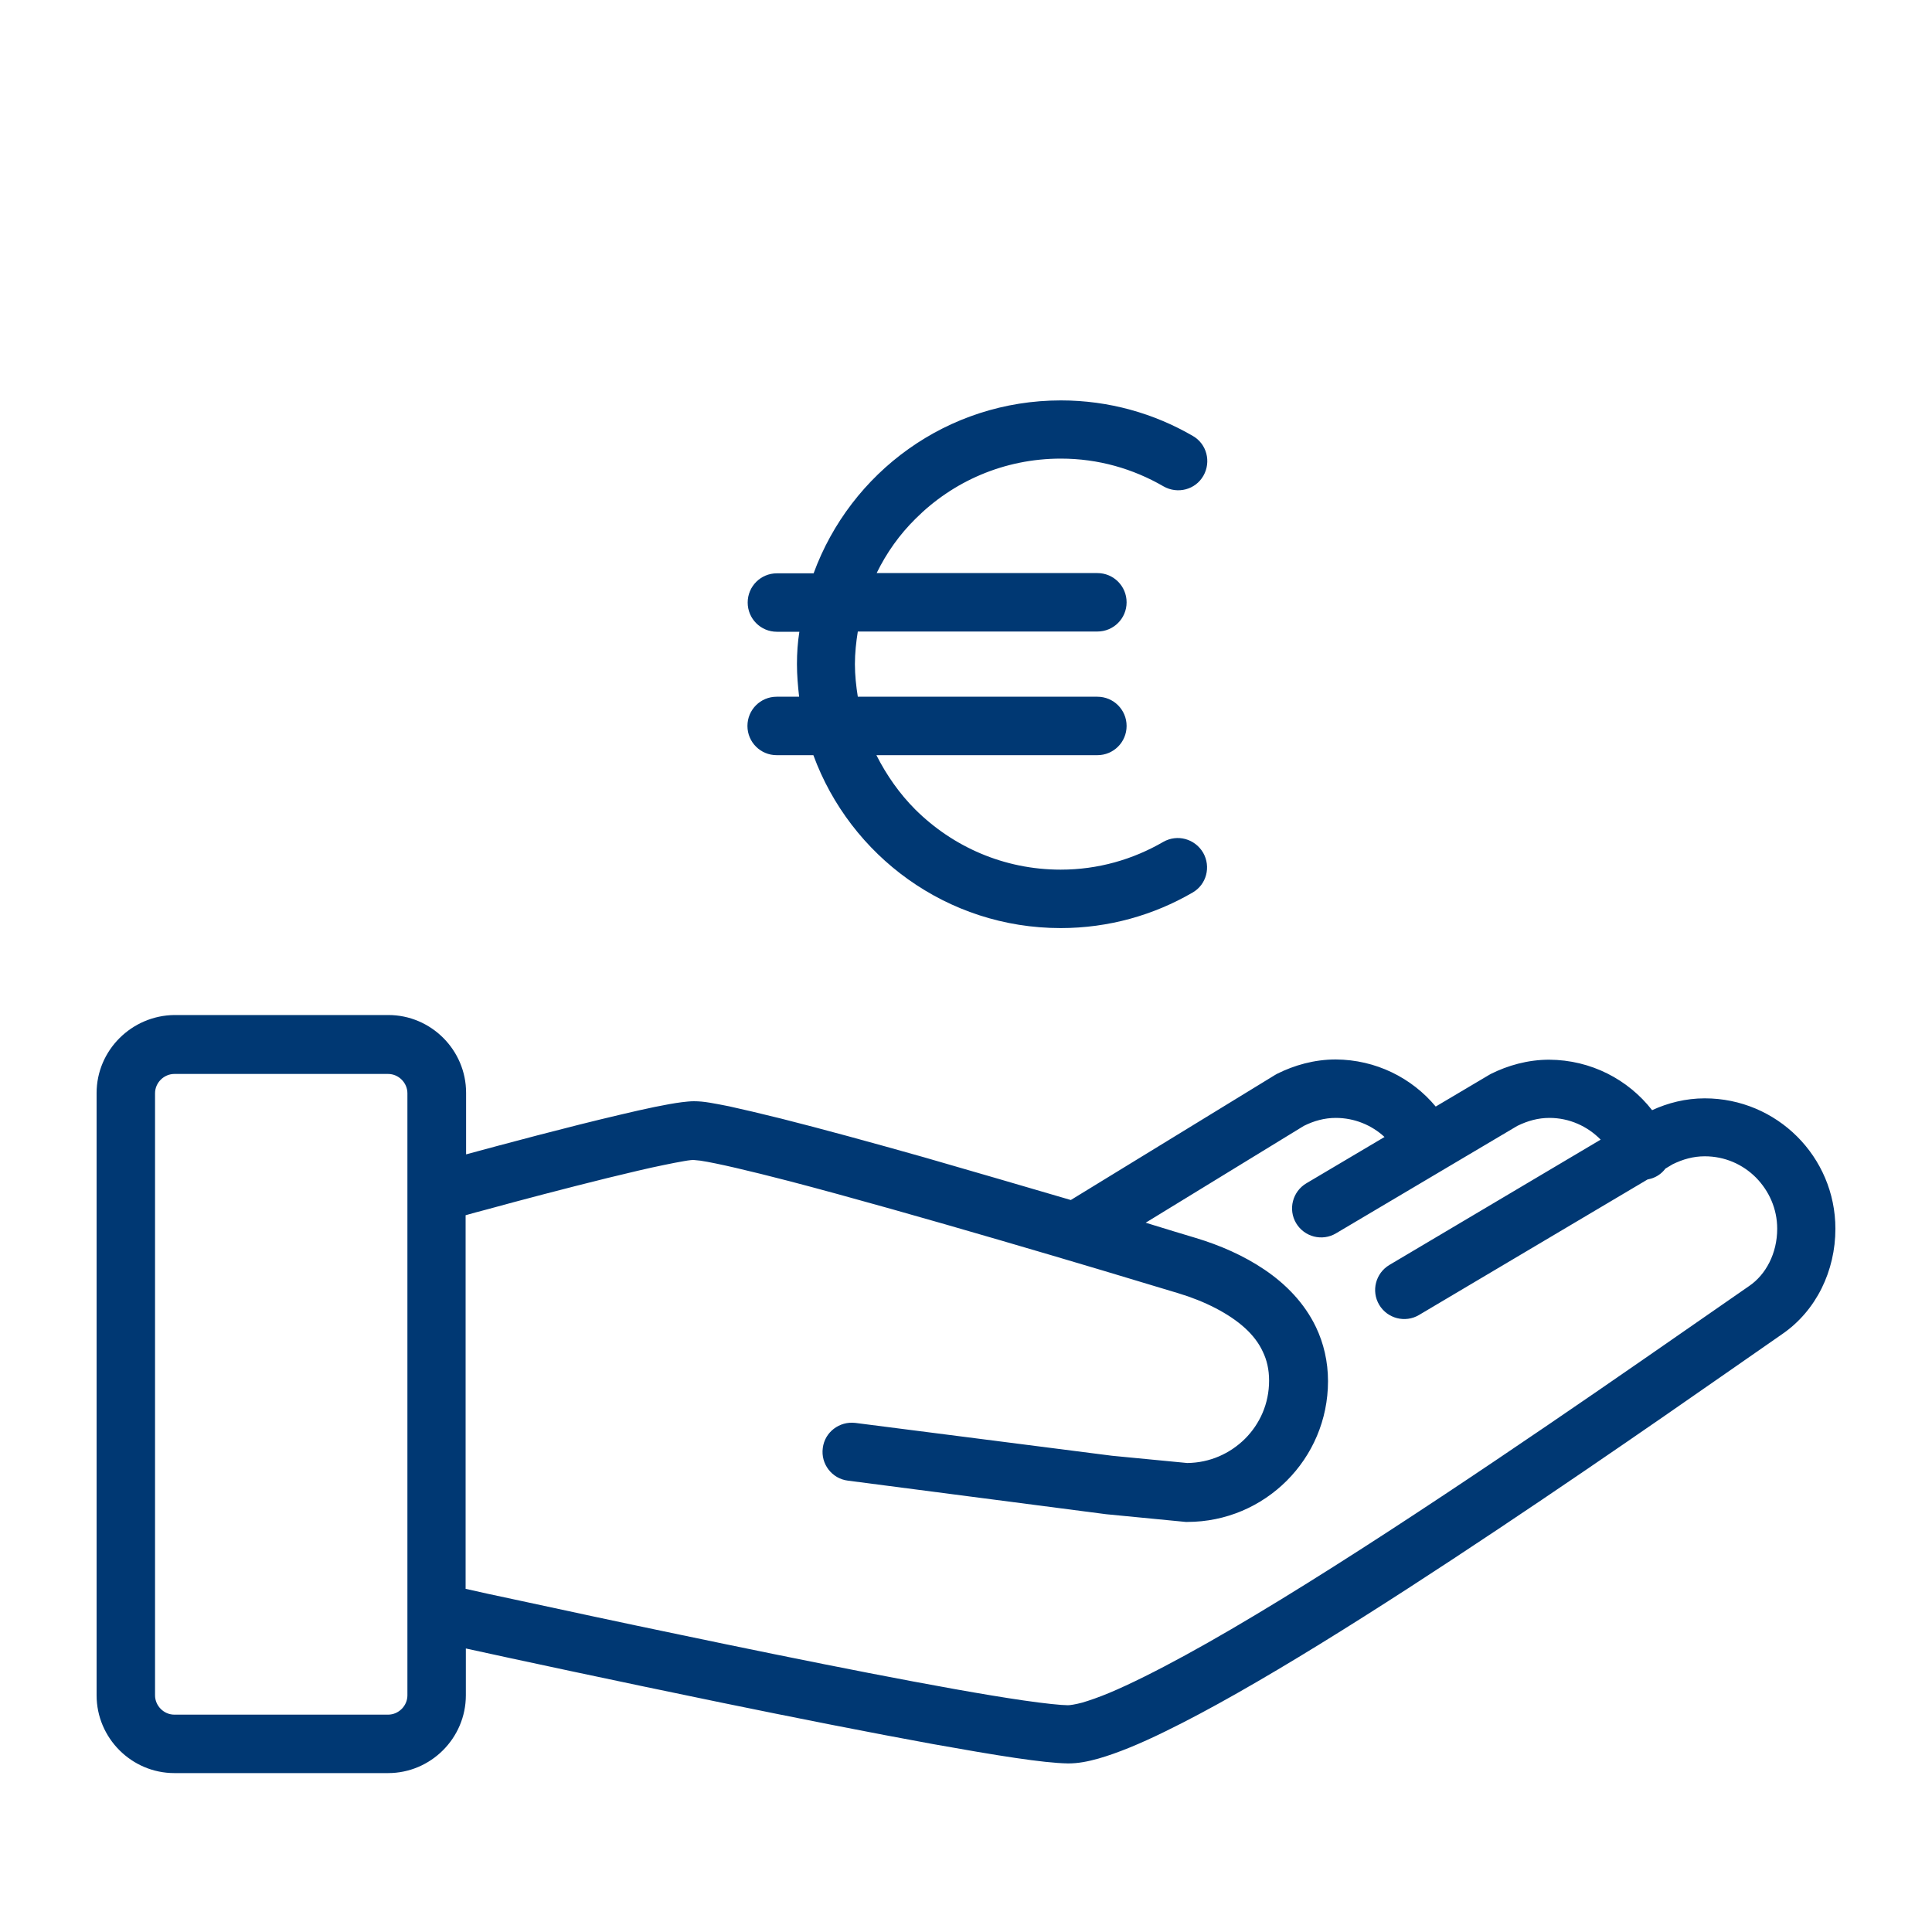 <?xml version="1.0" encoding="utf-8"?>
<!-- Generator: Adobe Illustrator 22.0.1, SVG Export Plug-In . SVG Version: 6.00 Build 0)  -->
<svg version="1.1" id="Livello_1" xmlns="http://www.w3.org/2000/svg" xmlns:xlink="http://www.w3.org/1999/xlink" x="0px" y="0px"
	 viewBox="0 0 80 80" style="enable-background:new 0 0 80 80;" xml:space="preserve">
<style type="text/css">
	.st0{fill:#003873;}
</style>
<g>
	<g>
		<path class="st0" d="M70.59,45.48c-0.79,0-1.53,0.19-2.18,0.49c-0.99-1.27-2.53-2.08-4.26-2.09c-0.89,0-1.72,0.24-2.42,0.59
			l-0.07,0.04l-2.21,1.31c-0.99-1.19-2.48-1.94-4.14-1.95c-0.89,0-1.72,0.24-2.42,0.59l-0.09,0.05l-8.46,5.18
			c-1.91-0.56-4.03-1.18-6.08-1.77c-2.16-0.61-4.24-1.18-5.91-1.6c-0.84-0.21-1.57-0.38-2.16-0.51c-0.3-0.06-0.56-0.11-0.8-0.15
			c-0.24-0.04-0.44-0.06-0.66-0.06c-0.17,0-0.32,0.02-0.5,0.04c-0.62,0.08-1.51,0.27-2.56,0.52c-2.14,0.5-4.86,1.23-6.37,1.64v-2.55
			c0-1.77-1.45-3.22-3.22-3.22H7.22C5.45,42.05,4,43.49,4,45.26V70.2c0,1.77,1.45,3.22,3.22,3.22h8.85c1.77,0,3.22-1.45,3.22-3.22
			v-1.94c1.91,0.42,6.15,1.33,10.62,2.25c3.02,0.62,6.15,1.24,8.73,1.71c1.29,0.23,2.44,0.43,3.39,0.57
			c0.95,0.14,1.66,0.22,2.2,0.23c0.42,0,0.82-0.08,1.25-0.2c0.8-0.23,1.72-0.61,2.76-1.12c3.64-1.77,8.86-5.09,13.79-8.38
			c4.92-3.28,9.52-6.52,11.77-8.08c1.41-0.97,2.2-2.62,2.2-4.36C76,47.9,73.58,45.48,70.59,45.48z M16.87,70.2
			c0,0.44-0.37,0.8-0.8,0.8H7.22c-0.44,0-0.8-0.37-0.8-0.8V45.27c0-0.44,0.37-0.8,0.8-0.8h8.85c0.44,0,0.8,0.37,0.8,0.8V70.2z
			 M72.43,53.25c-2.77,1.91-8.98,6.29-14.98,10.19c-3,1.95-5.95,3.78-8.37,5.1c-1.21,0.66-2.29,1.2-3.15,1.56
			c-0.43,0.18-0.81,0.31-1.11,0.4c-0.3,0.08-0.52,0.11-0.6,0.11c-0.26,0-0.96-0.07-1.85-0.2c-3.17-0.46-9.1-1.65-14.21-2.72
			c-2.56-0.53-4.91-1.04-6.63-1.41c-1-0.21-1.77-0.38-2.25-0.49V50.32c0.24-0.07,0.54-0.15,0.92-0.25c1.27-0.35,3.21-0.86,4.95-1.29
			c0.87-0.21,1.69-0.41,2.34-0.54c0.32-0.07,0.61-0.12,0.83-0.16c0.21-0.04,0.38-0.05,0.38-0.05c0,0,0.13,0.01,0.3,0.03
			c0.67,0.1,2.03,0.42,3.69,0.85c5.01,1.31,12.91,3.67,16.1,4.64c1.1,0.33,2.1,0.84,2.76,1.44c0.33,0.3,0.58,0.63,0.74,0.98
			c0.17,0.35,0.26,0.74,0.26,1.2c0,0.95-0.38,1.79-1,2.41c-0.62,0.61-1.45,0.99-2.39,1l-3.11-0.3l-10.63-1.36
			c-0.66-0.08-1.27,0.38-1.35,1.04c-0.09,0.66,0.38,1.27,1.04,1.35L45.8,62.7l3.3,0.32h0.06c3.22,0,5.83-2.61,5.83-5.83
			c0-0.81-0.18-1.57-0.5-2.24c-0.48-1-1.25-1.78-2.12-2.37c-0.87-0.59-1.86-1.02-2.86-1.32c-0.56-0.17-1.27-0.38-2.07-0.63
			l6.55-4.01c0.42-0.21,0.86-0.33,1.32-0.33c0.78,0,1.49,0.3,2.02,0.79L54.09,49c-0.57,0.34-0.76,1.08-0.42,1.65
			s1.08,0.76,1.65,0.42l7.51-4.45c0.43-0.21,0.86-0.33,1.33-0.33c0.83,0,1.58,0.35,2.12,0.9l-8.75,5.19
			c-0.57,0.34-0.76,1.08-0.42,1.65c0.34,0.57,1.08,0.76,1.65,0.42l9.46-5.61c0.09-0.02,0.18-0.04,0.27-0.08
			c0.19-0.08,0.35-0.21,0.47-0.37l0.3-0.18c0.43-0.21,0.86-0.33,1.33-0.33c0.83,0,1.57,0.33,2.12,0.88
			c0.54,0.55,0.88,1.29,0.88,2.12C73.59,51.9,73.12,52.78,72.43,53.25z"/>
	</g>
</g>
<g>
	<g>
		<path class="st0" d="M48.17,34.86c-1.26,0.73-2.7,1.15-4.25,1.15c-2.35,0-4.47-0.95-6.02-2.49c-0.65-0.65-1.19-1.42-1.61-2.25
			h9.15c0.67,0,1.21-0.54,1.21-1.21c0-0.67-0.54-1.21-1.21-1.21h-9.92c-0.07-0.44-0.12-0.89-0.12-1.35c0-0.46,0.05-0.91,0.12-1.35
			h9.92c0.67,0,1.21-0.54,1.21-1.21c0-0.67-0.54-1.21-1.21-1.21H36.3c0.41-0.84,0.95-1.6,1.61-2.25c1.54-1.54,3.66-2.49,6.02-2.49
			c1.55,0,2.99,0.42,4.25,1.15c0.58,0.33,1.32,0.14,1.65-0.44c0.33-0.58,0.14-1.32-0.44-1.65c-1.6-0.93-3.47-1.47-5.46-1.47
			c-4.71,0-8.71,2.98-10.24,7.16h-1.52c-0.67,0-1.21,0.54-1.21,1.21c0,0.67,0.54,1.21,1.21,1.21h0.93C33.03,26.6,33,27.04,33,27.5
			c0,0.46,0.04,0.91,0.09,1.35h-0.93c-0.67,0-1.21,0.54-1.21,1.21c0,0.67,0.54,1.21,1.21,1.21h1.52c1.53,4.17,5.53,7.16,10.24,7.16
			c1.99,0,3.86-0.54,5.46-1.47c0.58-0.33,0.77-1.07,0.44-1.65C49.48,34.73,48.75,34.53,48.17,34.86z"/>
	</g>
</g>
</svg>
